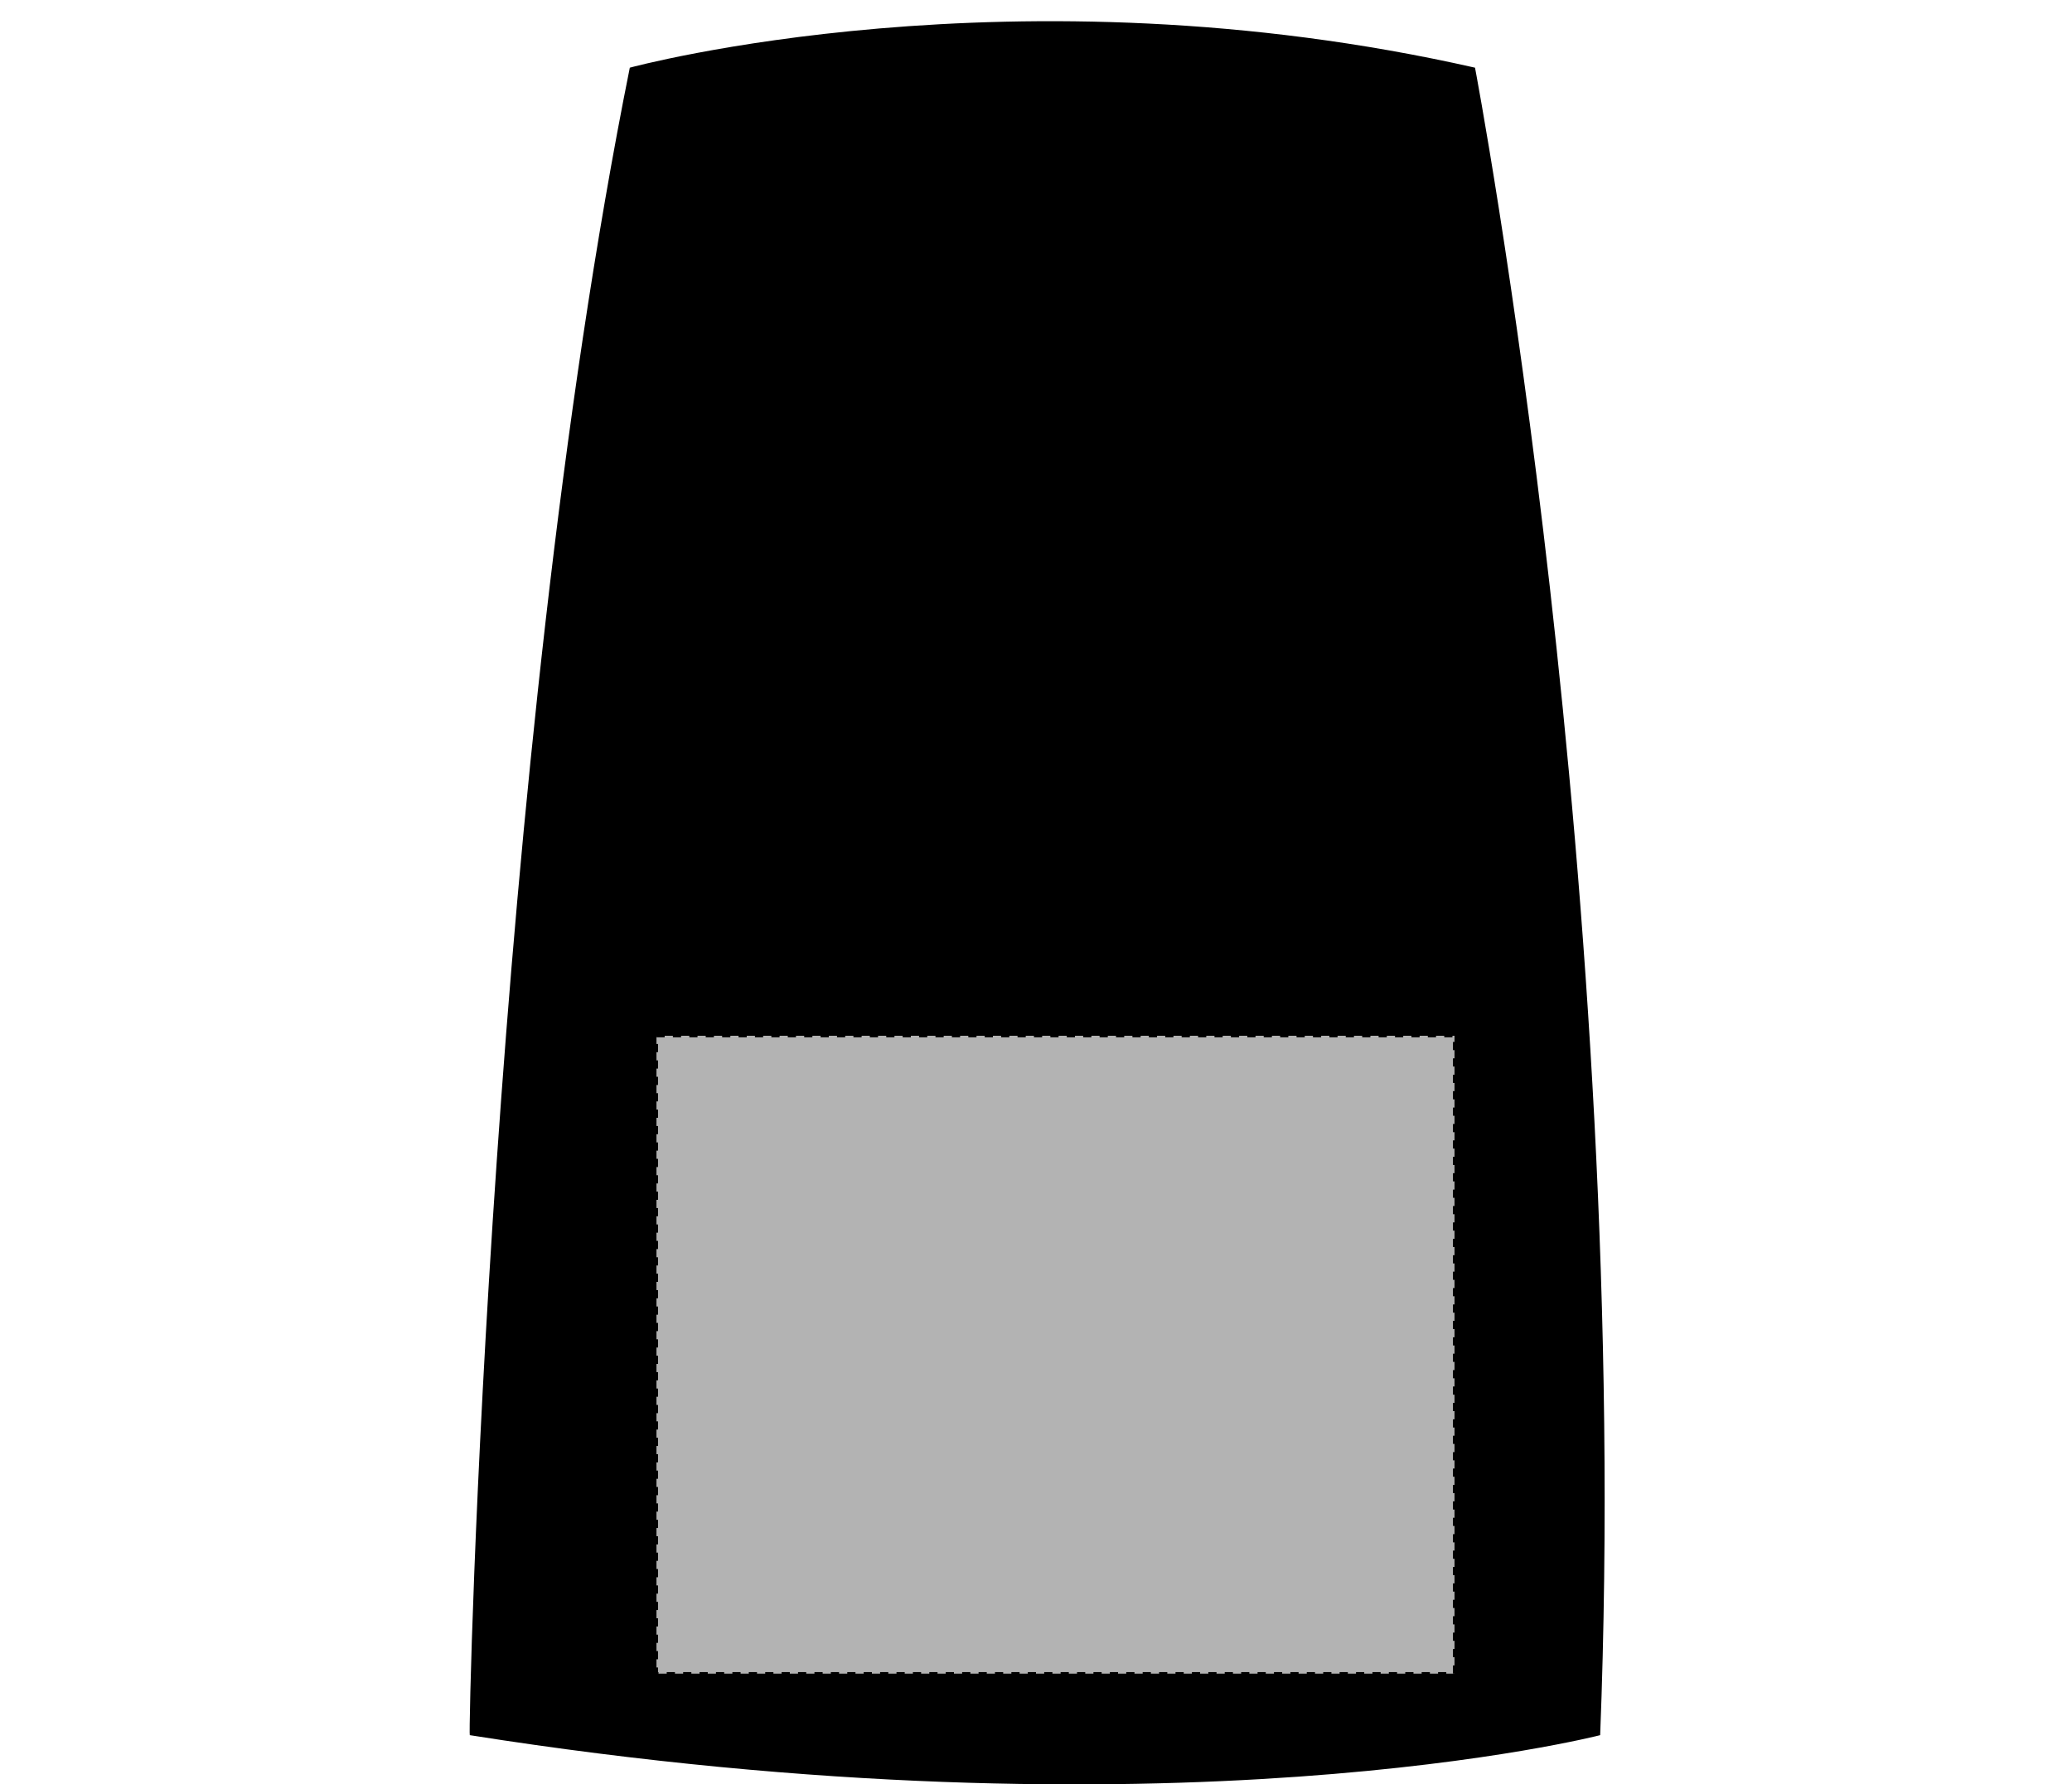 <?xml version="1.0" encoding="UTF-8"?>
<svg xmlns="http://www.w3.org/2000/svg" xmlns:xlink="http://www.w3.org/1999/xlink" version="1.1" id="Layer_1" x="0px" y="0px" viewBox="0 0 101 87" style="enable-background:new 0 0 101 87;" xml:space="preserve">
<style type="text/css">
	.st0{fill:#B3B3B3;stroke:#000000;stroke-width:0.15;stroke-dasharray:0.4;}
</style>
<path d="M30.7,3.3c0,0,18.7-5.1,41.2,0c0,0,7.7,40.5,6.1,81.3c0,0-20.9,5.4-55.1,0C22.8,84.6,23.9,37.1,30.7,3.3z"></path>
<rect id="apron-left-breast-garmentscreenbounds" x="32" y="50.5" class="st0" width="38.9" height="31.1"></rect>
</svg>
